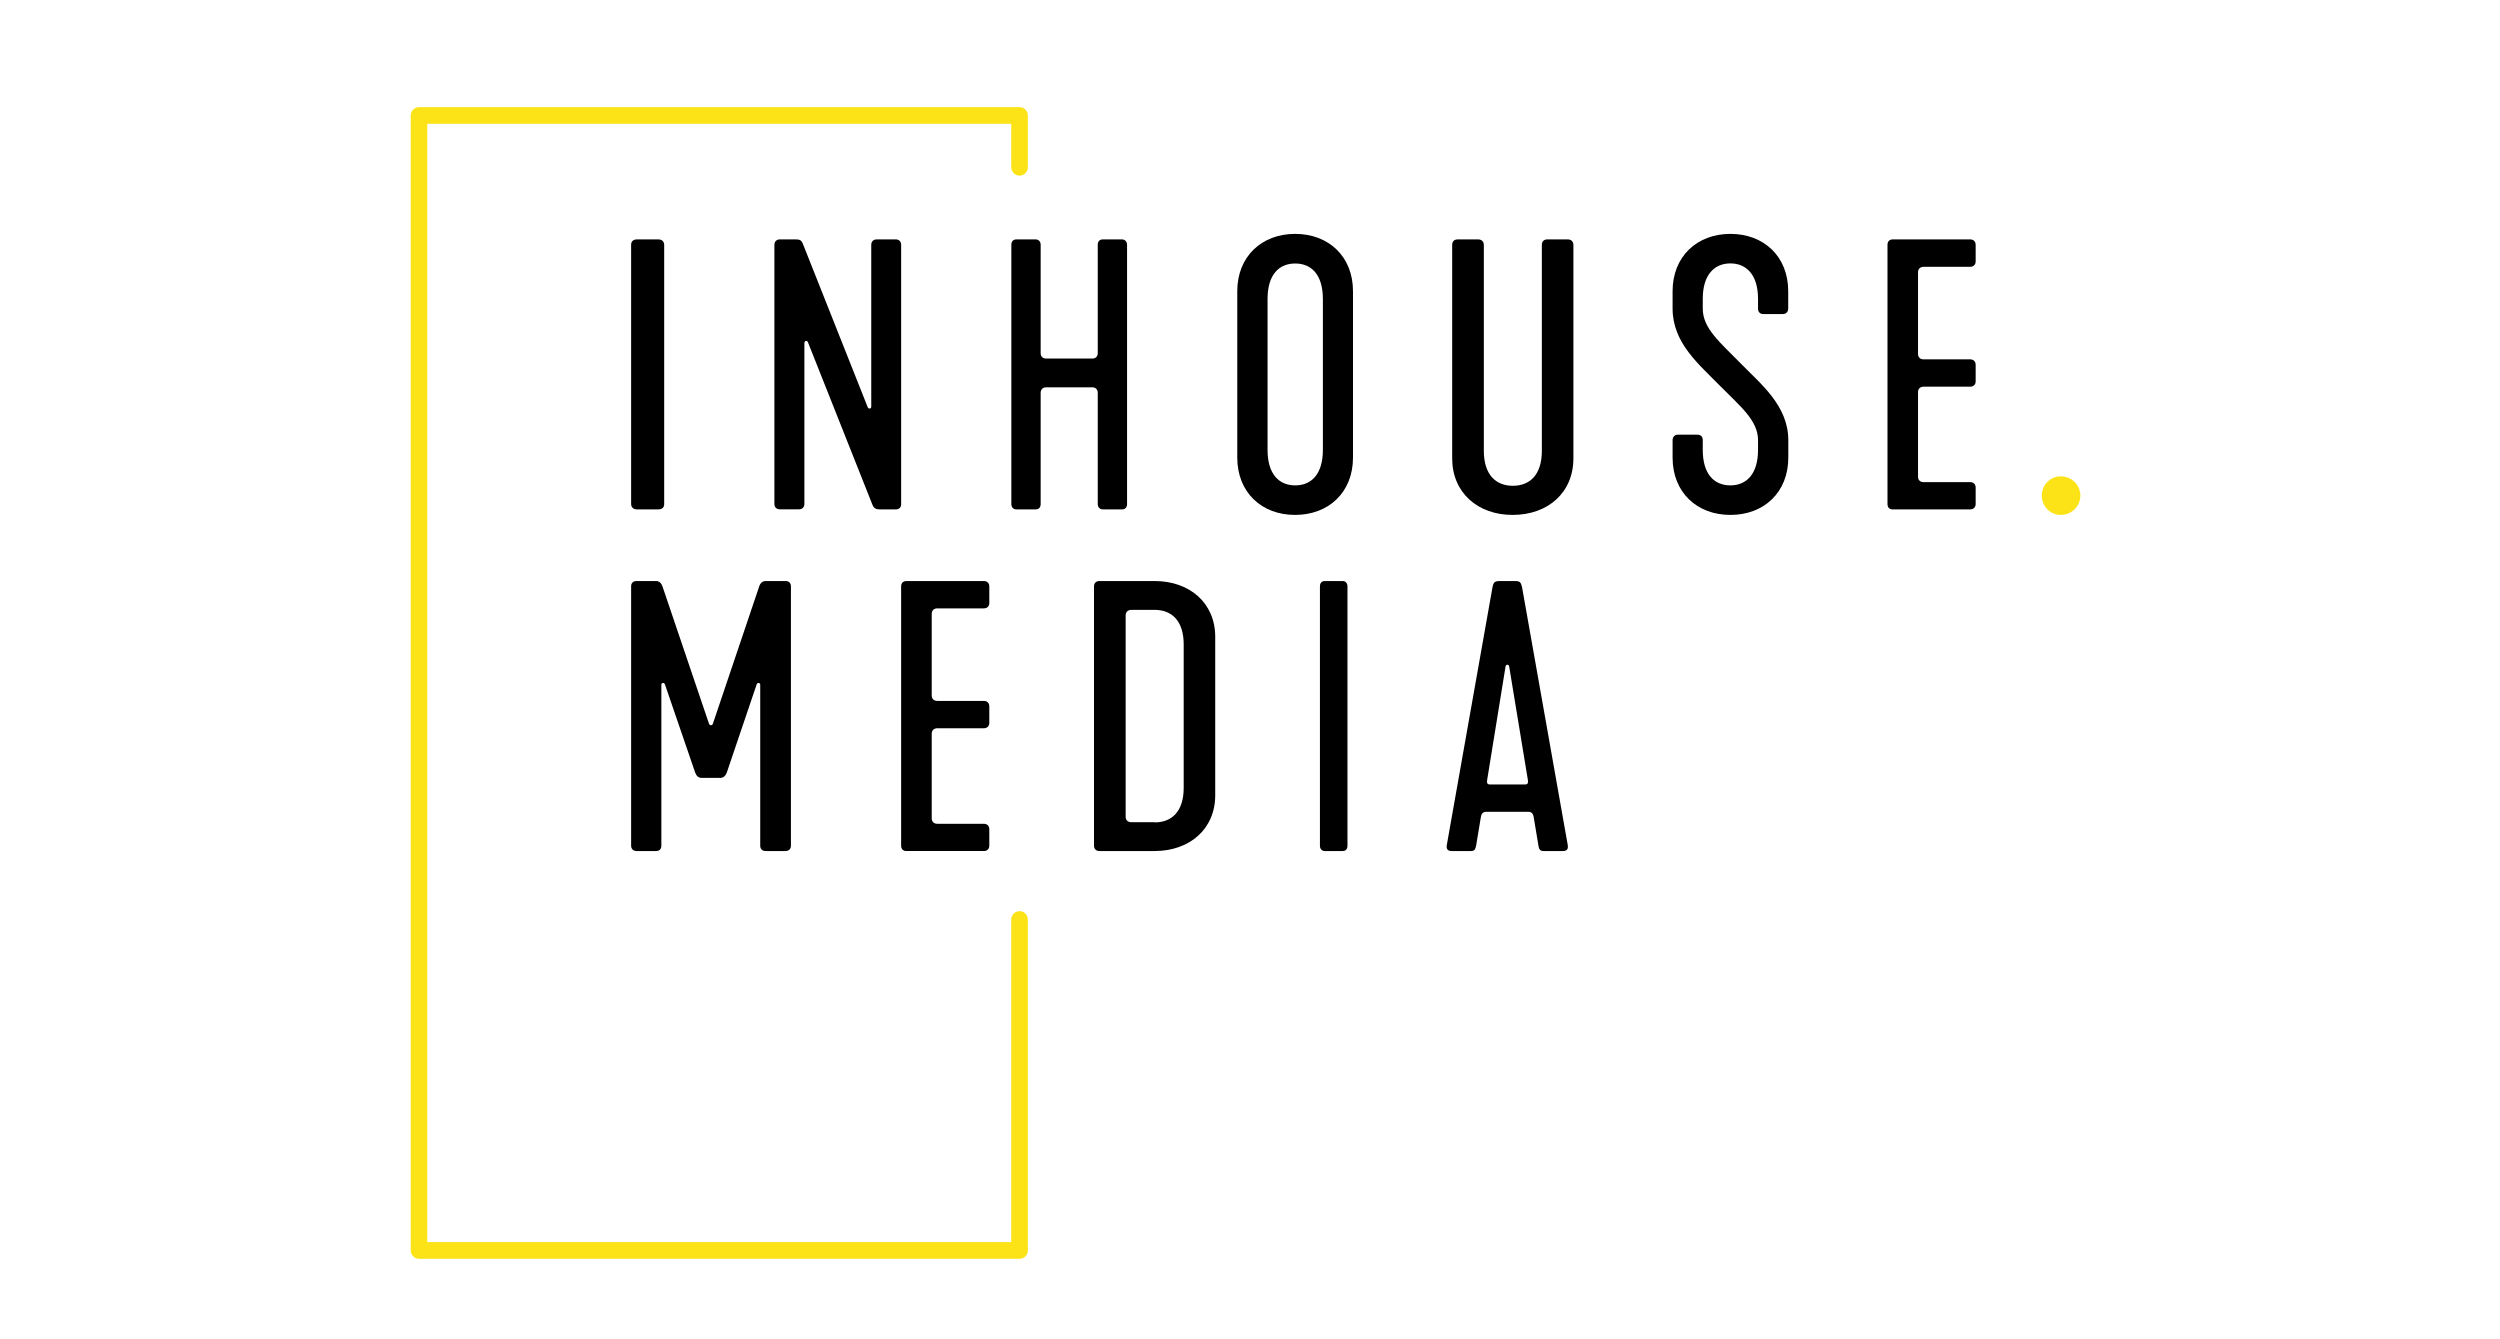 <?xml version="1.0" encoding="UTF-8"?> <svg xmlns="http://www.w3.org/2000/svg" width="280" height="150" viewBox="0 0 280 150" fill="none"><path d="M114.188 19.673C114.699 19.673 115.122 19.257 115.122 18.735V12.938C115.122 12.426 114.709 12 114.188 12H46.934C46.425 12 46 12.416 46 12.938V140.049C46 140.56 46.413 140.987 46.934 140.987H114.188C114.699 140.987 115.122 140.571 115.122 140.049V102.985C115.122 102.474 114.709 102.048 114.188 102.048C113.68 102.048 113.256 102.464 113.256 102.985V139.11H47.855V13.865H113.256V18.735C113.267 19.246 113.68 19.673 114.188 19.673Z" fill="#FBE317"></path><path d="M70.686 56.454V27.422C70.686 27.054 70.906 26.812 71.355 26.812H73.734C74.136 26.812 74.389 27.054 74.389 27.422V56.454C74.389 56.821 74.17 57.053 73.734 57.053H71.355C70.964 57.063 70.686 56.821 70.686 56.454Z" fill="black"></path><path d="M86.733 56.444V27.422C86.733 27.054 86.976 26.812 87.335 26.812H89.12C89.564 26.812 89.764 26.896 89.934 27.338L97.179 45.596C97.264 45.838 97.581 45.796 97.581 45.553V27.422C97.581 27.054 97.824 26.812 98.183 26.812H100.326C100.695 26.812 100.928 27.054 100.928 27.422V56.485C100.928 56.853 100.685 57.053 100.326 57.053H98.542C98.171 57.053 97.897 56.968 97.728 56.57L90.494 38.343C90.409 38.101 90.092 38.143 90.092 38.427V56.444C90.092 56.811 89.849 57.043 89.49 57.043H87.345C86.976 57.053 86.733 56.811 86.733 56.444Z" fill="black"></path><path d="M113.271 56.454V27.422C113.271 27.054 113.464 26.812 113.854 26.812H115.971C116.329 26.812 116.554 27.054 116.554 27.422V39.556C116.554 39.924 116.789 40.155 117.147 40.155H122.364C122.722 40.155 122.948 39.913 122.948 39.556V27.422C122.948 27.054 123.142 26.812 123.531 26.812H125.648C125.996 26.812 126.231 27.054 126.231 27.422V56.454C126.231 56.821 126.036 57.053 125.648 57.053H123.531C123.183 57.053 122.948 56.811 122.948 56.454V43.993C122.948 43.625 122.712 43.383 122.364 43.383H117.147C116.789 43.383 116.554 43.625 116.554 43.993V56.454C116.554 56.821 116.359 57.053 115.971 57.053H113.854C113.506 57.063 113.271 56.821 113.271 56.454Z" fill="black"></path><path d="M138.574 51.251V32.613C138.574 28.723 141.316 26.195 145.054 26.195C148.803 26.195 151.535 28.723 151.535 32.613V51.251C151.535 55.152 148.793 57.67 145.054 57.67C141.316 57.681 138.574 55.152 138.574 51.251ZM148.163 50.388V33.488C148.163 30.755 146.871 29.512 145.065 29.512C143.248 29.512 141.966 30.755 141.966 33.488V50.388C141.966 53.12 143.258 54.363 145.065 54.363C146.871 54.363 148.163 53.12 148.163 50.388Z" fill="black"></path><path d="M162.644 51.338V27.43C162.644 27.057 162.852 26.812 163.271 26.812H165.55C165.936 26.812 166.189 27.057 166.189 27.43V50.486C166.189 53.182 167.544 54.408 169.438 54.408C171.343 54.408 172.687 53.182 172.687 50.486V27.43C172.687 27.057 172.895 26.812 173.314 26.812H175.593C175.968 26.812 176.221 27.057 176.221 27.43V51.338C176.221 55.186 173.347 57.67 169.427 57.67C165.518 57.681 162.644 55.186 162.644 51.338Z" fill="black"></path><path d="M187.33 51.251V49.306C187.33 48.929 187.571 48.68 187.939 48.68H190.11C190.51 48.68 190.709 48.929 190.709 49.306V50.388C190.709 53.12 192 54.363 193.804 54.363C195.578 54.363 196.9 53.12 196.9 50.388V49.306C196.9 47.07 194.885 45.492 192.641 43.213C190.341 40.846 187.33 38.448 187.33 34.558V32.613C187.33 28.723 190.069 26.195 193.804 26.195C197.552 26.195 200.28 28.723 200.28 32.613V34.558C200.28 34.925 200.039 35.174 199.67 35.174H197.498C197.1 35.174 196.9 34.925 196.9 34.558V33.477C196.9 30.744 195.568 29.501 193.804 29.501C192.031 29.501 190.709 30.744 190.709 33.477V34.558C190.709 36.794 192.641 38.329 194.938 40.684C197.152 42.964 200.29 45.406 200.29 49.306V51.251C200.29 55.152 197.552 57.67 193.815 57.67C190.069 57.681 187.33 55.152 187.33 51.251Z" fill="black"></path><path d="M211.399 56.472V27.422C211.399 27.054 211.601 26.812 212.007 26.812H220.667C221.029 26.812 221.274 27.054 221.274 27.422V29.274C221.274 29.642 221.029 29.884 220.667 29.884H215.436C215.064 29.884 214.819 30.126 214.819 30.494V39.648C214.819 40.016 215.064 40.248 215.436 40.248H220.667C221.029 40.248 221.274 40.49 221.274 40.858V42.709C221.274 43.078 221.029 43.309 220.667 43.309H215.436C215.064 43.309 214.819 43.551 214.819 43.919V53.399C214.819 53.768 215.064 53.999 215.436 53.999H220.667C221.029 53.999 221.274 54.241 221.274 54.599V56.449C221.274 56.819 221.029 57.05 220.667 57.05H212.007C211.644 57.081 211.399 56.84 211.399 56.472Z" fill="black"></path><path d="M228.68 55.51C228.68 54.306 229.624 53.35 230.818 53.35C232.011 53.35 233 54.306 233 55.51C233 56.713 232.011 57.67 230.818 57.67C229.624 57.68 228.68 56.713 228.68 55.51Z" fill="#FBE317"></path><path d="M85.029 65.685C85.145 65.317 85.397 65.076 85.755 65.076H87.975C88.374 65.076 88.584 65.317 88.584 65.685V94.716C88.584 95.085 88.342 95.317 87.975 95.317H85.755C85.356 95.317 85.145 95.073 85.145 94.716V76.693C85.145 76.452 84.819 76.41 84.746 76.652L81.402 86.525C81.287 86.851 81.045 87.124 80.677 87.124H78.584C78.216 87.124 77.984 86.882 77.858 86.525L74.473 76.652C74.388 76.41 74.072 76.452 74.072 76.693V94.716C74.072 95.085 73.873 95.317 73.473 95.317H71.296C70.928 95.317 70.686 95.073 70.686 94.716V65.685C70.686 65.317 70.887 65.076 71.296 65.076H73.473C73.842 65.076 74.072 65.317 74.2 65.685L79.404 81.047C79.489 81.288 79.772 81.288 79.846 81.047L85.029 65.685Z" fill="black"></path><path d="M100.927 94.737V65.685C100.927 65.317 101.128 65.076 101.544 65.076H110.195C110.568 65.076 110.802 65.317 110.802 65.685V67.538C110.802 67.906 110.557 68.137 110.195 68.137H104.97C104.598 68.137 104.353 68.379 104.353 68.747V77.901C104.353 78.269 104.598 78.501 104.97 78.501H110.195C110.568 78.501 110.802 78.744 110.802 79.112V80.963C110.802 81.332 110.557 81.564 110.195 81.564H104.97C104.598 81.564 104.353 81.806 104.353 82.173V91.655C104.353 92.022 104.598 92.264 104.97 92.264H110.195C110.568 92.264 110.802 92.506 110.802 92.865V94.716C110.802 95.084 110.557 95.315 110.195 95.315H101.544C101.172 95.338 100.927 95.094 100.927 94.737Z" fill="black"></path><path d="M122.528 94.728V65.685C122.528 65.317 122.737 65.076 123.155 65.076H129.317C133.245 65.076 136.105 67.537 136.105 71.323V89.069C136.105 92.856 133.234 95.316 129.317 95.316H123.155C122.781 95.328 122.528 95.085 122.528 94.728ZM129.328 92.109C131.221 92.109 132.574 90.899 132.574 88.237V72.175C132.574 69.514 131.221 68.305 129.328 68.305H126.71C126.325 68.305 126.072 68.547 126.072 68.904V91.488C126.072 91.847 126.325 92.088 126.71 92.088H129.328V92.109Z" fill="black"></path><path d="M147.832 94.716V65.685C147.832 65.317 148.014 65.076 148.387 65.076H150.371C150.706 65.076 150.917 65.317 150.917 65.685V94.716C150.917 95.085 150.735 95.317 150.371 95.317H148.387C148.052 95.317 147.832 95.073 147.832 94.716Z" fill="black"></path><path d="M162.044 94.632L167.154 65.8C167.271 65.202 167.398 65.076 168.001 65.076H169.662C170.233 65.076 170.348 65.202 170.476 65.8L175.585 94.632C175.67 95.116 175.468 95.317 175.057 95.317H172.909C172.539 95.317 172.379 95.201 172.306 94.716L171.776 91.531C171.734 91.289 171.649 90.92 171.173 90.92H166.466C165.98 90.92 165.895 91.289 165.853 91.531L165.325 94.716C165.24 95.201 165.082 95.317 164.722 95.317H162.574C162.171 95.317 161.961 95.116 162.044 94.632ZM170.803 87.861C171.09 87.861 171.173 87.704 171.132 87.419L169.026 74.633C168.984 74.392 168.666 74.392 168.624 74.633L166.551 87.419C166.51 87.704 166.593 87.861 166.88 87.861H170.803Z" fill="black"></path></svg> 
